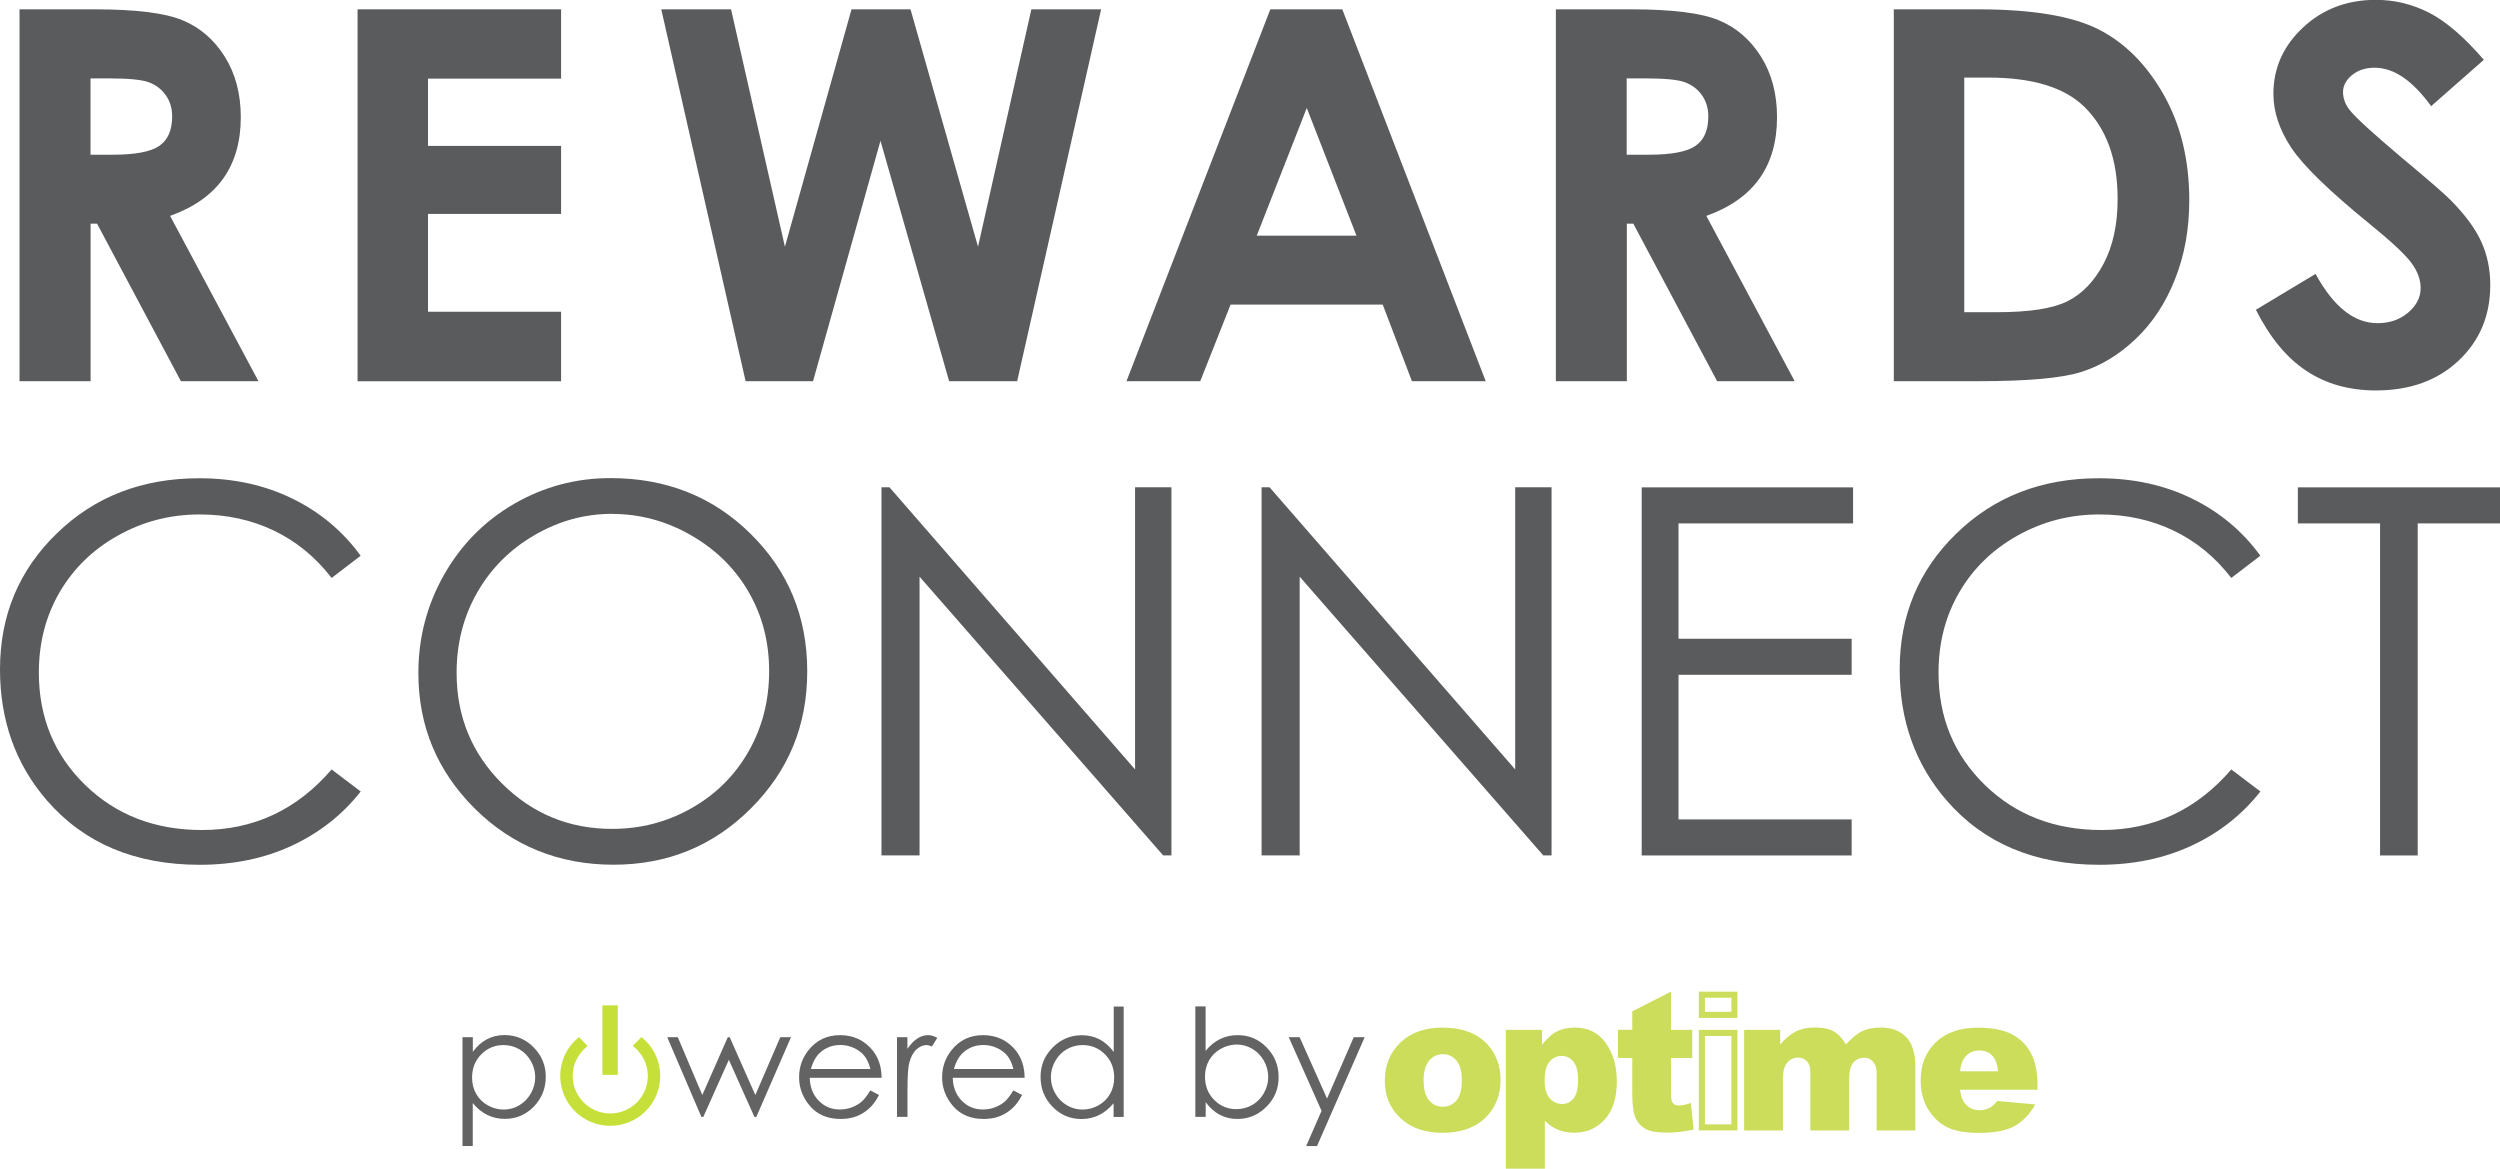 <svg width="246" height="115" viewBox="0 0 246 115" fill="none" xmlns="http://www.w3.org/2000/svg">
<g clip-path="url(#clip0_600_1812)">
<path d="M1.922 0.918H9.323C13.376 0.918 16.263 1.281 17.978 1.999C19.7 2.717 21.081 3.917 22.127 5.59C23.174 7.263 23.694 9.248 23.694 11.536C23.694 13.942 23.115 15.948 21.964 17.57C20.806 19.184 19.069 20.413 16.738 21.242L25.431 37.509H17.8L9.553 22.012H8.915V37.509H1.922V0.918ZM8.907 15.223H11.097C13.316 15.223 14.846 14.934 15.684 14.349C16.523 13.764 16.939 12.802 16.939 11.454C16.939 10.654 16.731 9.958 16.315 9.374C15.9 8.781 15.343 8.359 14.653 8.1C13.955 7.841 12.678 7.715 10.822 7.715H8.907V15.23V15.223Z" fill="#5A5B5D"/>
<path d="M35.184 0.918H55.211V7.737H42.117V14.357H55.211V21.05H42.117V30.675H55.211V37.516H35.184V0.918Z" fill="#5A5B5D"/>
<path d="M65.069 0.918H71.935L77.235 24.278L83.789 0.918H89.594L96.237 24.278L101.485 0.918H108.351L100.089 37.509H93.394L86.639 13.853L80.003 37.509H73.367L65.069 0.918Z" fill="#5A5B5D"/>
<path d="M125 0.918H132.082L146.193 37.509H138.933L136.06 29.972H121.089L118.105 37.509H110.845L125 0.918ZM128.586 10.625L123.664 23.189H133.477L128.586 10.625Z" fill="#5A5B5D"/>
<path d="M153.088 0.918H160.489C164.542 0.918 167.429 1.281 169.144 1.999C170.866 2.717 172.247 3.917 173.293 5.59C174.34 7.263 174.86 9.248 174.86 11.536C174.86 13.942 174.281 15.948 173.13 17.57C171.972 19.184 170.235 20.413 167.904 21.242L176.596 37.509H168.966L160.719 22.012H160.081V37.509H153.096V0.918H153.088ZM160.066 15.223H162.256C164.475 15.223 166.004 14.934 166.843 14.349C167.682 13.764 168.097 12.802 168.097 11.454C168.097 10.654 167.889 9.958 167.474 9.374C167.058 8.781 166.501 8.359 165.811 8.1C165.113 7.841 163.837 7.715 161.981 7.715H160.066V15.23V15.223Z" fill="#5A5B5D"/>
<path d="M186.35 0.918H194.619C199.949 0.918 203.913 1.577 206.503 2.895C209.094 4.213 211.231 6.36 212.909 9.322C214.587 12.291 215.425 15.756 215.425 19.717C215.425 22.538 214.958 25.129 214.015 27.491C213.08 29.853 211.781 31.815 210.125 33.377C208.47 34.94 206.681 36.013 204.759 36.613C202.836 37.213 199.496 37.509 194.745 37.509H186.35V0.918ZM193.283 7.634V30.72H196.527C199.719 30.72 202.035 30.357 203.475 29.624C204.915 28.891 206.087 27.662 207 25.936C207.913 24.211 208.374 22.086 208.374 19.561C208.374 15.674 207.282 12.661 205.108 10.521C203.148 8.596 199.993 7.634 195.658 7.634H193.29H193.283Z" fill="#5A5B5D"/>
<path d="M244.397 5.894L239.223 10.447C237.404 7.93 235.556 6.664 233.678 6.664C232.765 6.664 232.015 6.908 231.429 7.397C230.843 7.885 230.553 8.441 230.553 9.048C230.553 9.655 230.761 10.24 231.177 10.788C231.741 11.521 233.448 13.083 236.298 15.489C238.963 17.711 240.581 19.11 241.145 19.695C242.563 21.124 243.565 22.486 244.159 23.789C244.753 25.092 245.042 26.514 245.042 28.054C245.042 31.053 244.003 33.533 241.925 35.488C239.847 37.442 237.13 38.42 233.789 38.42C231.177 38.42 228.898 37.783 226.96 36.502C225.023 35.229 223.36 33.222 221.98 30.483L227.851 26.951C229.618 30.186 231.644 31.8 233.945 31.8C235.14 31.8 236.15 31.453 236.966 30.756C237.783 30.061 238.191 29.253 238.191 28.343C238.191 27.514 237.887 26.684 237.271 25.855C236.655 25.026 235.296 23.76 233.196 22.049C229.195 18.799 226.619 16.289 225.454 14.527C224.288 12.757 223.702 10.995 223.702 9.24C223.702 6.701 224.674 4.524 226.612 2.71C228.549 0.896 230.947 -0.015 233.789 -0.015C235.623 -0.015 237.367 0.407 239.023 1.251C240.678 2.095 242.474 3.643 244.404 5.879L244.397 5.894Z" fill="#5A5B5D"/>
<path d="M35.496 54.679L32.631 56.871C31.05 54.82 29.157 53.265 26.938 52.206C24.725 51.147 22.291 50.622 19.641 50.622C16.746 50.622 14.059 51.318 11.595 52.702C9.123 54.087 7.215 55.953 5.857 58.292C4.498 60.632 3.823 63.26 3.823 66.185C3.823 70.598 5.344 74.285 8.38 77.239C11.416 80.194 15.246 81.674 19.871 81.674C24.956 81.674 29.209 79.69 32.631 75.714L35.496 77.883C33.685 80.179 31.428 81.956 28.719 83.214C26.01 84.473 22.988 85.095 19.648 85.095C13.294 85.095 8.284 82.985 4.617 78.764C1.537 75.203 0 70.901 0 65.867C0 60.565 1.863 56.101 5.589 52.487C9.316 48.867 13.985 47.06 19.596 47.06C22.988 47.06 26.047 47.727 28.778 49.067C31.51 50.407 33.744 52.28 35.496 54.694V54.679Z" fill="#5A5B5D"/>
<path d="M60.066 47.045C65.566 47.045 70.168 48.874 73.872 52.539C77.576 56.197 79.432 60.706 79.432 66.059C79.432 71.412 77.583 75.855 73.887 79.549C70.19 83.244 65.685 85.088 60.362 85.088C55.04 85.088 50.431 83.251 46.727 79.572C43.023 75.892 41.167 71.449 41.167 66.23C41.167 62.75 42.013 59.521 43.698 56.552C45.383 53.583 47.684 51.258 50.601 49.57C53.519 47.89 56.666 47.045 60.066 47.045ZM60.229 50.562C57.542 50.562 54.996 51.258 52.591 52.658C50.186 54.057 48.308 55.938 46.957 58.3C45.606 60.669 44.93 63.305 44.93 66.207C44.93 70.509 46.43 74.144 49.414 77.114C52.405 80.082 56.013 81.563 60.229 81.563C63.05 81.563 65.655 80.882 68.052 79.52C70.45 78.157 72.321 76.292 73.664 73.93C75.008 71.568 75.683 68.939 75.683 66.044C75.683 63.149 75.008 60.573 73.664 58.248C72.321 55.923 70.428 54.065 67.993 52.665C65.551 51.266 62.968 50.57 60.229 50.57V50.562Z" fill="#5A5B5D"/>
<path d="M86.736 84.169V47.949H87.523L111.691 75.714V47.949H115.269V84.169H114.453L90.484 56.745V84.169H86.736Z" fill="#5A5B5D"/>
<path d="M124.139 84.169V47.949H124.926L149.095 75.714V47.949H152.673V84.169H151.856L127.888 56.745V84.169H124.132H124.139Z" fill="#5A5B5D"/>
<path d="M161.536 47.956H182.342V51.503H165.165V62.853H182.201V66.4H165.165V80.63H182.201V84.177H161.543V47.956H161.536Z" fill="#5A5B5D"/>
<path d="M222.425 54.679L219.56 56.871C217.979 54.82 216.086 53.265 213.867 52.206C211.655 51.147 209.22 50.622 206.57 50.622C203.675 50.622 200.988 51.318 198.524 52.702C196.052 54.087 194.144 55.953 192.786 58.292C191.427 60.632 190.752 63.26 190.752 66.185C190.752 70.598 192.274 74.285 195.309 77.239C198.345 80.194 202.176 81.674 206.8 81.674C211.885 81.674 216.138 79.69 219.56 75.714L222.425 77.883C220.614 80.179 218.357 81.956 215.648 83.214C212.939 84.473 209.918 85.095 206.577 85.095C200.223 85.095 195.213 82.985 191.546 78.764C188.466 75.203 186.929 70.901 186.929 65.867C186.929 60.565 188.792 56.101 192.518 52.487C196.245 48.867 200.914 47.06 206.525 47.06C209.918 47.06 212.976 47.727 215.707 49.067C218.439 50.407 220.681 52.28 222.425 54.694V54.679Z" fill="#5A5B5D"/>
<path d="M226.107 51.503V47.956H246V51.503H237.902V84.177H234.198V51.503H226.099H226.107Z" fill="#5A5B5D"/>
<path d="M45.517 102.058H46.526V103.501C46.927 102.954 47.387 102.539 47.907 102.265C48.427 101.991 49.005 101.85 49.644 101.85C50.757 101.85 51.715 102.25 52.509 103.057C53.303 103.857 53.704 104.827 53.704 105.952C53.704 107.078 53.311 108.085 52.524 108.892C51.737 109.699 50.787 110.098 49.674 110.098C49.05 110.098 48.471 109.965 47.944 109.706C47.417 109.447 46.942 109.062 46.519 108.544V112.764H45.509V102.05L45.517 102.058ZM49.562 102.835C48.686 102.835 47.952 103.139 47.35 103.753C46.749 104.36 46.452 105.123 46.452 106.026C46.452 106.619 46.586 107.159 46.853 107.633C47.12 108.107 47.499 108.484 47.996 108.766C48.493 109.047 49.02 109.18 49.57 109.18C50.119 109.18 50.624 109.04 51.099 108.758C51.574 108.477 51.96 108.085 52.242 107.581C52.524 107.078 52.665 106.552 52.665 105.997C52.665 105.441 52.524 104.908 52.242 104.412C51.96 103.916 51.581 103.524 51.106 103.25C50.631 102.976 50.112 102.835 49.547 102.835H49.562Z" fill="#636363"/>
<path d="M65.655 102.058H66.694L69.107 107.751L71.615 102.058H71.801L74.325 107.751L76.782 102.058H77.836L74.421 109.906H74.236L71.719 104.286L69.203 109.906H69.017L65.655 102.058Z" fill="#636363"/>
<path d="M85.645 107.3L86.498 107.744C86.216 108.292 85.897 108.736 85.526 109.069C85.162 109.403 84.746 109.662 84.286 109.839C83.826 110.017 83.306 110.106 82.728 110.106C81.443 110.106 80.441 109.684 79.714 108.847C78.994 108.011 78.63 107.063 78.63 106.004C78.63 105.012 78.934 104.123 79.55 103.346C80.33 102.354 81.369 101.858 82.668 101.858C83.967 101.858 85.081 102.369 85.882 103.376C86.454 104.094 86.743 104.99 86.751 106.056H79.677C79.699 106.967 79.988 107.714 80.553 108.299C81.117 108.884 81.814 109.173 82.646 109.173C83.047 109.173 83.433 109.106 83.811 108.966C84.19 108.825 84.509 108.64 84.776 108.41C85.043 108.181 85.326 107.811 85.637 107.3H85.645ZM85.645 105.19C85.511 104.649 85.311 104.22 85.058 103.901C84.806 103.583 84.457 103.316 84.034 103.124C83.611 102.924 83.165 102.828 82.698 102.828C81.926 102.828 81.265 103.072 80.709 103.568C80.3 103.931 79.996 104.471 79.788 105.19H85.652H85.645Z" fill="#636363"/>
<path d="M88.257 102.058H89.289V103.205C89.601 102.754 89.92 102.413 90.262 102.191C90.603 101.969 90.959 101.858 91.331 101.858C91.613 101.858 91.909 101.947 92.229 102.124L91.702 102.976C91.486 102.887 91.308 102.835 91.167 102.835C90.833 102.835 90.507 102.976 90.195 103.25C89.883 103.524 89.646 103.953 89.482 104.538C89.356 104.982 89.297 105.886 89.297 107.248V109.899H88.265V102.05L88.257 102.058Z" fill="#636363"/>
<path d="M99.718 107.3L100.572 107.744C100.29 108.292 99.971 108.736 99.6 109.069C99.236 109.403 98.82 109.662 98.36 109.839C97.9 110.017 97.38 110.106 96.801 110.106C95.517 110.106 94.515 109.684 93.787 108.847C93.067 108.011 92.704 107.063 92.704 106.004C92.704 105.012 93.008 104.123 93.624 103.346C94.404 102.354 95.443 101.858 96.742 101.858C98.041 101.858 99.154 102.369 99.956 103.376C100.527 104.094 100.817 104.99 100.824 106.056H93.75C93.773 106.967 94.062 107.714 94.626 108.299C95.19 108.884 95.888 109.173 96.719 109.173C97.12 109.173 97.506 109.106 97.885 108.966C98.263 108.825 98.583 108.64 98.85 108.41C99.117 108.181 99.399 107.811 99.711 107.3H99.718ZM99.718 105.19C99.585 104.649 99.384 104.22 99.132 103.901C98.879 103.583 98.531 103.316 98.108 103.124C97.684 102.924 97.239 102.828 96.771 102.828C95.999 102.828 95.339 103.072 94.782 103.568C94.374 103.931 94.07 104.471 93.862 105.19H99.726H99.718Z" fill="#636363"/>
<path d="M110.571 99.029V109.906H109.576V108.558C109.153 109.069 108.678 109.462 108.151 109.721C107.624 109.98 107.045 110.113 106.421 110.113C105.308 110.113 104.358 109.713 103.571 108.906C102.784 108.099 102.391 107.122 102.391 105.967C102.391 104.812 102.791 103.872 103.586 103.072C104.38 102.272 105.337 101.865 106.458 101.865C107.104 101.865 107.69 102.006 108.21 102.28C108.73 102.554 109.19 102.968 109.591 103.516V99.044H110.585L110.571 99.029ZM106.525 102.835C105.961 102.835 105.441 102.976 104.966 103.25C104.491 103.524 104.113 103.916 103.831 104.412C103.549 104.908 103.407 105.441 103.407 105.997C103.407 106.552 103.549 107.078 103.831 107.581C104.113 108.085 104.499 108.477 104.974 108.758C105.456 109.04 105.968 109.18 106.518 109.18C107.067 109.18 107.594 109.04 108.091 108.766C108.589 108.484 108.967 108.107 109.234 107.633C109.502 107.159 109.635 106.619 109.635 106.026C109.635 105.116 109.338 104.36 108.737 103.753C108.136 103.146 107.401 102.835 106.525 102.835Z" fill="#636363"/>
<path d="M117.622 109.906V99.029H118.632V103.405C119.055 102.887 119.53 102.495 120.057 102.243C120.584 101.984 121.155 101.858 121.786 101.858C122.9 101.858 123.85 102.258 124.637 103.065C125.424 103.872 125.817 104.849 125.817 105.997C125.817 107.144 125.416 108.099 124.622 108.899C123.828 109.699 122.87 110.106 121.757 110.106C121.118 110.106 120.539 109.965 120.02 109.691C119.5 109.417 119.04 109.003 118.639 108.455V109.899H117.63L117.622 109.906ZM121.675 109.136C122.239 109.136 122.759 108.995 123.234 108.721C123.709 108.447 124.087 108.055 124.37 107.559C124.652 107.055 124.793 106.53 124.793 105.974C124.793 105.419 124.652 104.886 124.37 104.383C124.087 103.879 123.701 103.487 123.226 103.205C122.751 102.924 122.239 102.783 121.697 102.783C121.155 102.783 120.621 102.924 120.124 103.205C119.626 103.487 119.24 103.864 118.973 104.338C118.706 104.812 118.572 105.352 118.572 105.945C118.572 106.856 118.869 107.611 119.47 108.225C120.072 108.84 120.807 109.143 121.682 109.143L121.675 109.136Z" fill="#636363"/>
<path d="M126.812 102.058H127.881L130.582 108.099L133.21 102.058H134.286L129.595 112.771H128.526L130.041 109.306L126.812 102.058Z" fill="#636363"/>
<path d="M60.793 98.926H59.279V105.767H60.793V98.926Z" fill="#C7E039"/>
<path d="M63.124 102.043L62.255 102.917C63.161 103.59 63.747 104.664 63.747 105.878C63.747 107.914 62.085 109.565 60.051 109.565C58.017 109.565 56.354 107.914 56.354 105.878C56.354 104.679 56.933 103.605 57.824 102.931L56.97 102.05C55.849 102.946 55.129 104.331 55.129 105.878C55.129 108.588 57.334 110.78 60.051 110.78C62.767 110.78 64.965 108.581 64.965 105.878C64.965 104.323 64.245 102.946 63.116 102.043H63.124Z" fill="#C7E039"/>
<path d="M136.268 106.322C136.268 104.812 136.781 103.568 137.798 102.583C138.822 101.606 140.195 101.117 141.932 101.117C143.921 101.117 145.421 101.695 146.43 102.842C147.247 103.768 147.655 104.908 147.655 106.263C147.655 107.788 147.15 109.032 146.141 110.01C145.131 110.98 143.728 111.468 141.939 111.468C140.344 111.468 139.059 111.061 138.072 110.254C136.862 109.254 136.261 107.944 136.261 106.315L136.268 106.322ZM140.084 106.308C140.084 107.189 140.262 107.848 140.618 108.27C140.974 108.692 141.427 108.906 141.969 108.906C142.511 108.906 142.964 108.699 143.32 108.284C143.669 107.87 143.847 107.196 143.847 106.278C143.847 105.419 143.669 104.782 143.313 104.36C142.956 103.938 142.518 103.731 141.999 103.731C141.442 103.731 140.989 103.946 140.626 104.368C140.262 104.797 140.084 105.441 140.084 106.315V106.308Z" fill="#CBDD5A"/>
<path d="M148.175 115V101.34H151.738V102.798C152.228 102.184 152.68 101.769 153.089 101.547C153.645 101.258 154.254 101.11 154.929 101.11C156.258 101.11 157.282 101.613 158.002 102.628C158.73 103.642 159.094 104.893 159.094 106.389C159.094 108.04 158.7 109.291 157.906 110.158C157.112 111.024 156.117 111.461 154.907 111.461C154.321 111.461 153.786 111.357 153.304 111.165C152.821 110.965 152.391 110.669 152.012 110.276V115H148.167H148.175ZM151.99 106.315C151.99 107.1 152.153 107.685 152.487 108.062C152.814 108.44 153.237 108.633 153.734 108.633C154.172 108.633 154.543 108.447 154.84 108.085C155.137 107.722 155.286 107.1 155.286 106.234C155.286 105.434 155.13 104.842 154.818 104.464C154.506 104.086 154.128 103.901 153.682 103.901C153.2 103.901 152.792 104.094 152.472 104.471C152.146 104.849 151.99 105.464 151.99 106.322V106.315Z" fill="#CBDD5A"/>
<path d="M164.431 97.578V101.339H166.516V104.116H164.431V107.626C164.431 108.048 164.468 108.329 164.549 108.462C164.676 108.67 164.891 108.781 165.203 108.781C165.485 108.781 165.878 108.699 166.375 108.536L166.657 111.15C165.715 111.357 164.839 111.453 164.022 111.453C163.072 111.453 162.375 111.335 161.929 111.091C161.484 110.846 161.15 110.483 160.934 109.987C160.719 109.499 160.615 108.699 160.615 107.589V104.109H159.212V101.332H160.615V99.518L164.431 97.571V97.578Z" fill="#CBDD5A"/>
<path d="M170.369 98.178V99.562H167.763V98.178H170.369ZM170.369 101.939V110.639H167.763V101.939H170.369ZM170.963 97.578H167.162V100.162H170.963V97.578ZM170.963 101.34H167.162V111.231H170.963V101.34Z" fill="#CBDD5A"/>
<path d="M171.616 101.339H175.172V102.776C175.684 102.176 176.203 101.747 176.723 101.488C177.242 101.236 177.873 101.103 178.608 101.103C179.403 101.103 180.026 101.243 180.494 101.525C180.954 101.806 181.332 102.221 181.629 102.776C182.231 102.132 182.772 101.687 183.262 101.458C183.752 101.228 184.361 101.11 185.081 101.11C186.142 101.11 186.974 101.428 187.575 102.058C188.176 102.687 188.473 103.672 188.473 105.019V111.239H184.658V105.589C184.658 105.145 184.569 104.812 184.398 104.59C184.146 104.249 183.827 104.079 183.448 104.079C183.003 104.079 182.639 104.242 182.364 104.568C182.09 104.893 181.956 105.412 181.956 106.122V111.239H178.141V105.782C178.141 105.345 178.118 105.049 178.066 104.893C177.985 104.642 177.844 104.442 177.643 104.294C177.443 104.138 177.205 104.064 176.938 104.064C176.5 104.064 176.144 104.227 175.862 104.56C175.58 104.886 175.439 105.434 175.439 106.182V111.239H171.623V101.347L171.616 101.339Z" fill="#CBDD5A"/>
<path d="M200.483 107.233H192.868C192.934 107.84 193.098 108.299 193.365 108.603C193.729 109.032 194.211 109.247 194.805 109.247C195.176 109.247 195.532 109.158 195.866 108.966C196.074 108.847 196.289 108.632 196.527 108.336L200.275 108.677C199.704 109.676 199.014 110.387 198.197 110.824C197.388 111.261 196.223 111.476 194.708 111.476C193.395 111.476 192.363 111.291 191.606 110.92C190.856 110.55 190.225 109.965 189.735 109.158C189.238 108.351 188.993 107.403 188.993 106.322C188.993 104.775 189.49 103.524 190.485 102.561C191.479 101.606 192.853 101.125 194.604 101.125C196.022 101.125 197.143 101.339 197.967 101.769C198.791 102.198 199.414 102.82 199.845 103.635C200.276 104.449 200.491 105.508 200.491 106.811V107.241L200.483 107.233ZM196.609 105.419C196.534 104.686 196.334 104.16 196.015 103.842C195.696 103.524 195.273 103.368 194.753 103.368C194.152 103.368 193.669 103.605 193.305 104.086C193.075 104.383 192.927 104.827 192.868 105.419H196.601H196.609Z" fill="#CBDD5A"/>
</g>
<defs>
<clipPath id="clip0_600_1812">
<rect width="246" height="115" fill="white"/>
</clipPath>
</defs>
</svg>
